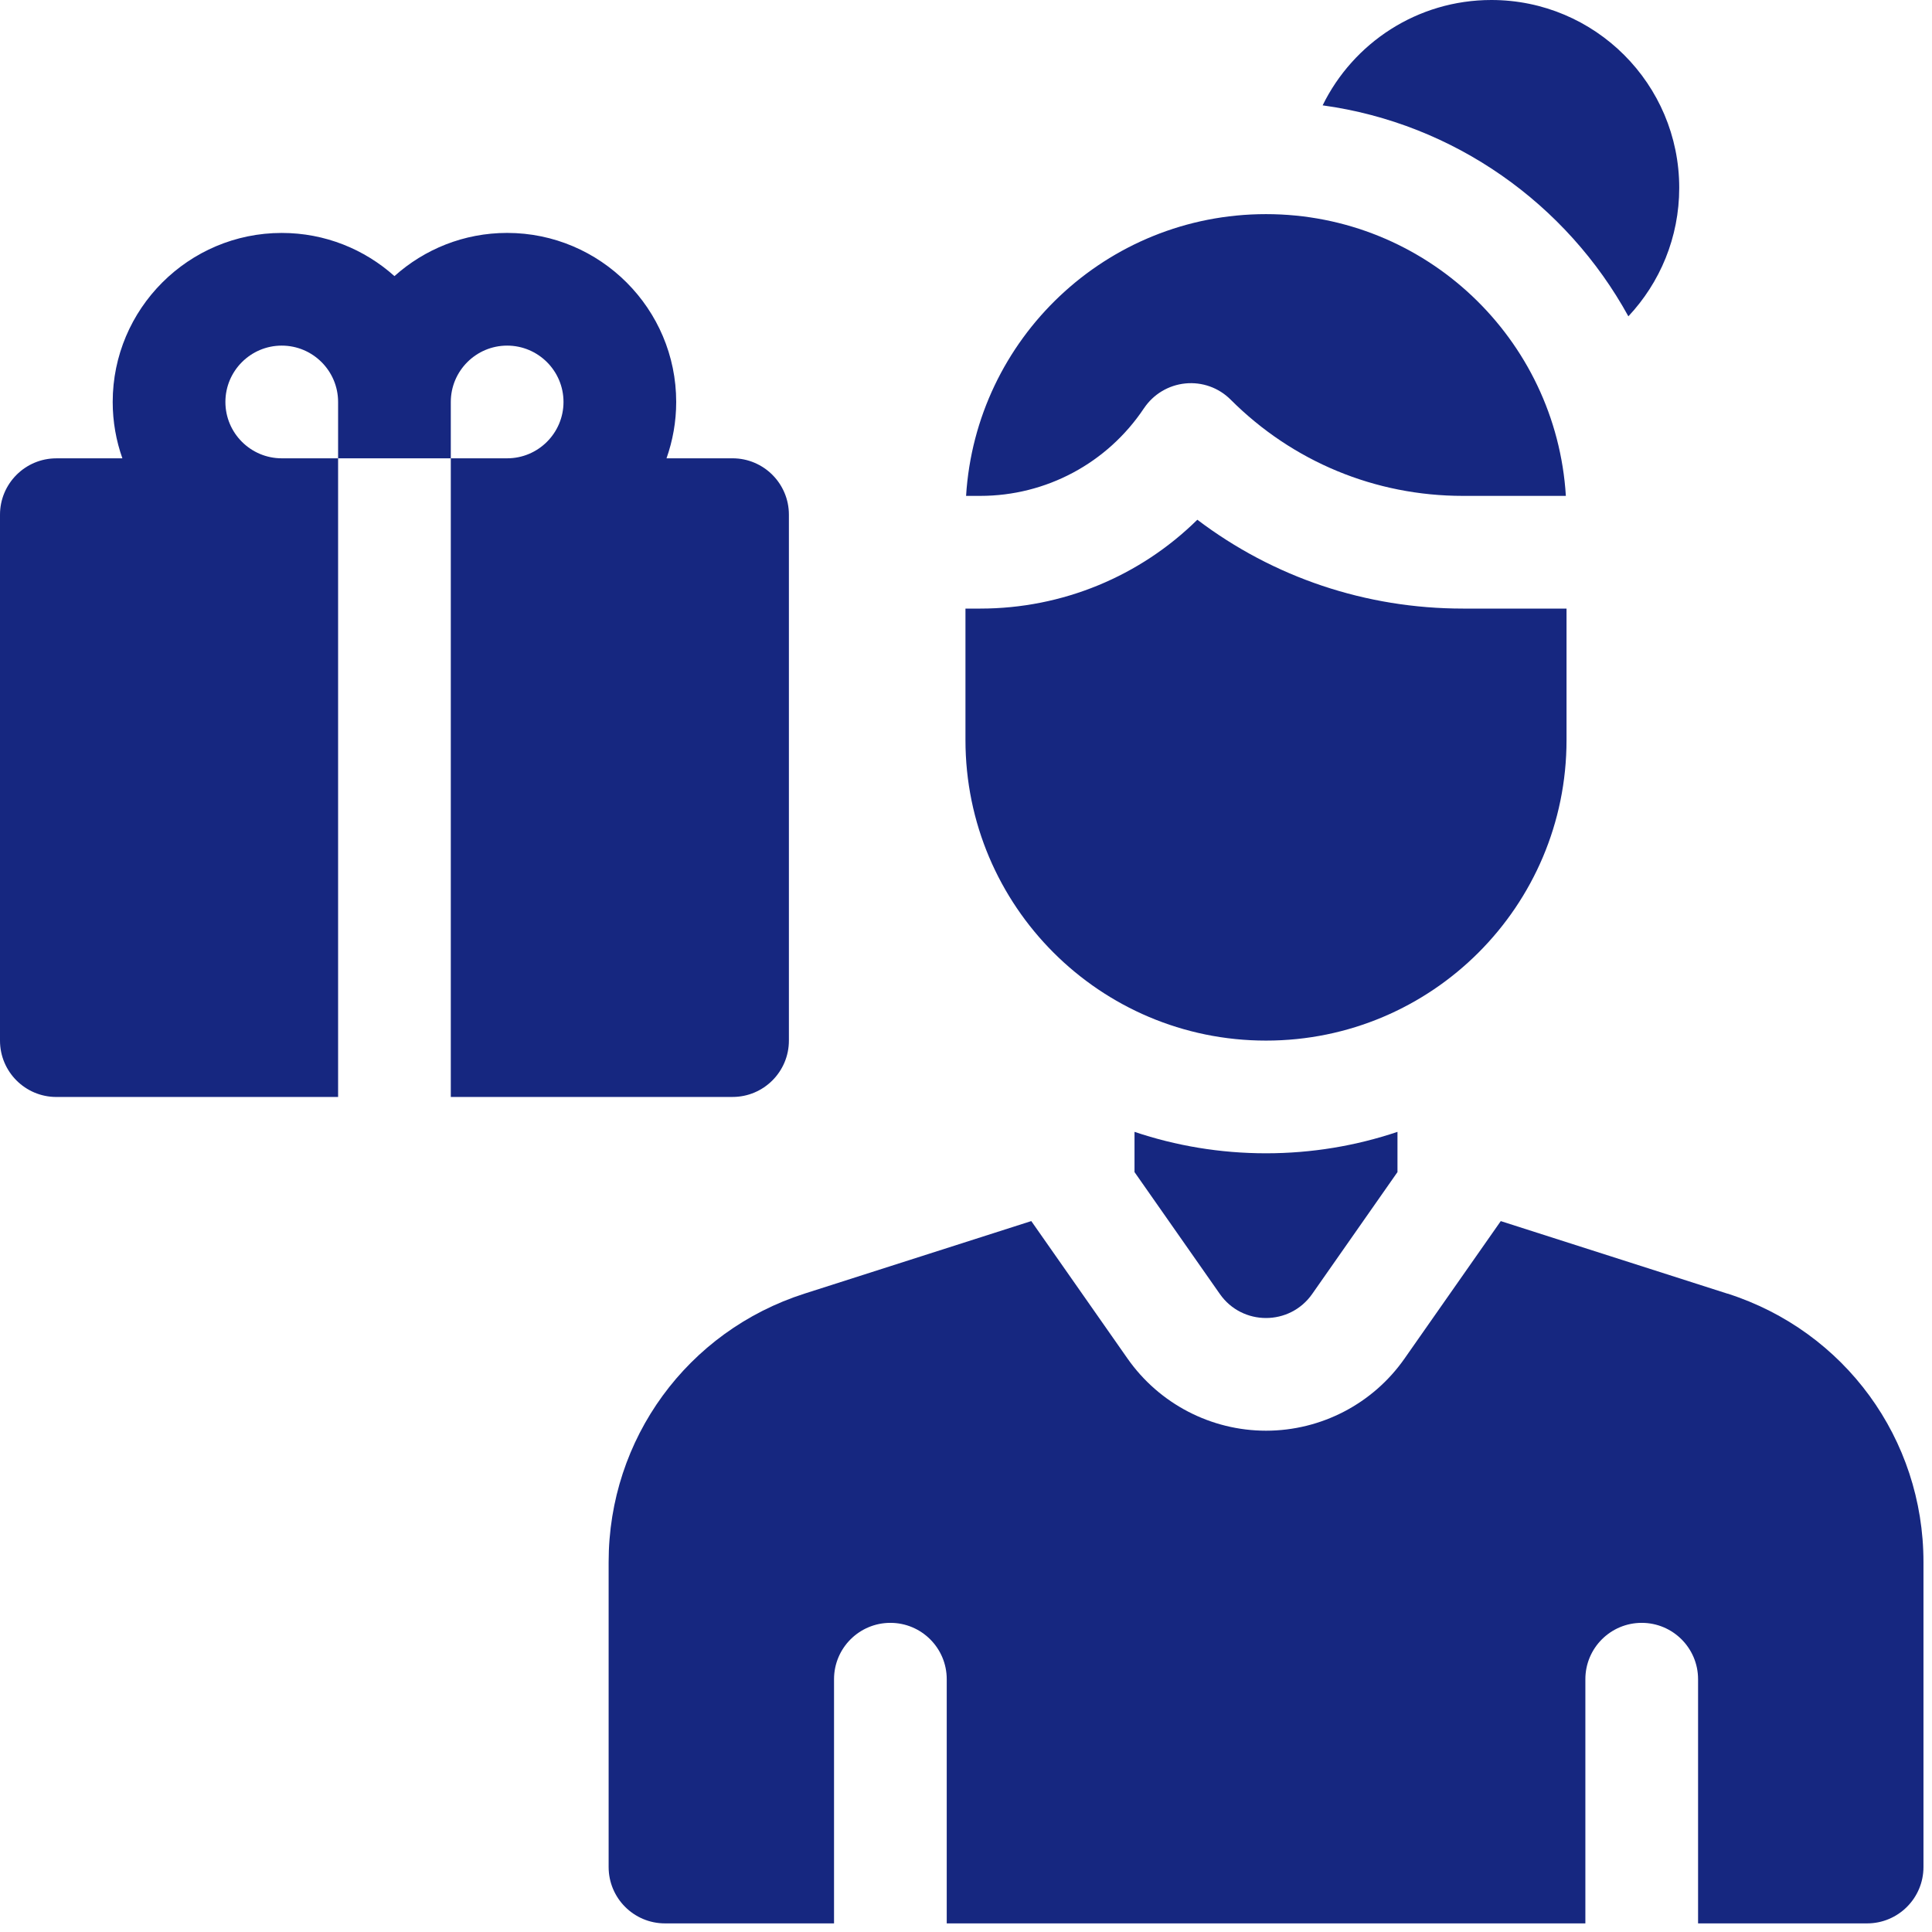 <svg width="72" height="72" viewBox="0 0 72 72" fill="none" xmlns="http://www.w3.org/2000/svg">
<g clip-path="url(#clip0_1817_651)">
<path d="M27.3 40.88C28.459 40.88 29.4 39.939 29.4 38.78V19.18C29.4 18.021 28.459 17.08 27.3 17.08H24.839C25.071 16.423 25.2 15.716 25.2 14.98C25.2 11.507 22.373 8.68 18.9 8.68C17.287 8.68 15.816 9.289 14.7 10.29C13.584 9.29 12.113 8.681 10.5 8.681C7.027 8.681 4.2 11.508 4.2 14.981C4.2 15.718 4.329 16.425 4.561 17.081H2.1C0.941 17.081 0 18.022 0 19.181V38.781C0 39.941 0.941 40.881 2.1 40.881H12.6V17.08H10.5C9.342 17.08 8.4 16.138 8.4 14.98C8.4 13.822 9.342 12.88 10.5 12.88C11.658 12.88 12.6 13.822 12.6 14.98V17.08H16.8V14.98C16.8 13.822 17.742 12.88 18.9 12.88C20.058 12.88 21 13.822 21 14.98C21 16.138 20.058 17.08 18.9 17.08H16.8V40.88H27.3Z" fill="#162780"/>
<path d="M64.381 48.212L55.929 45.507L52.342 50.631C51.165 52.314 49.235 53.318 47.182 53.318C45.128 53.318 43.199 52.312 42.02 50.63L38.433 45.506L29.981 48.21C25.615 49.608 22.682 53.626 22.682 58.211V69.579C22.682 70.738 23.622 71.679 24.782 71.679H31.082V62.579C31.082 61.419 32.022 60.479 33.182 60.479C34.341 60.479 35.282 61.419 35.282 62.579V71.679H59.082V62.579C59.082 61.419 60.022 60.479 61.182 60.479C62.341 60.479 63.282 61.419 63.282 62.579V71.679H69.582C70.741 71.679 71.682 70.738 71.682 69.579V58.211C71.682 53.626 68.749 49.608 64.382 48.21L64.381 48.212Z" fill="#162780"/>
<path d="M60.686 11.787C61.86 10.535 62.58 8.852 62.58 7C62.58 3.135 59.445 0 55.58 0C52.818 0 50.429 1.602 49.291 3.926C54.205 4.602 58.387 7.606 60.684 11.787H60.686Z" fill="#162780"/>
<path d="M42.633 15.215C42.982 14.692 43.547 14.353 44.173 14.29C44.799 14.227 45.421 14.449 45.864 14.895C48.176 17.206 51.25 18.48 54.519 18.48H58.355C57.994 12.621 53.129 7.98 47.179 7.98C41.229 7.98 36.365 12.621 36.003 18.48H36.531C38.988 18.48 41.268 17.259 42.632 15.215H42.633Z" fill="#162780"/>
<path d="M42.28 42.181V43.68L45.46 48.223C46.295 49.417 48.065 49.417 48.901 48.223L52.08 43.68V42.181C50.54 42.699 48.892 42.98 47.18 42.98C45.468 42.98 43.82 42.699 42.28 42.181Z" fill="#162780"/>
<path d="M47.181 38.78C53.366 38.78 58.38 33.765 58.38 27.58V22.68H54.521C50.9 22.68 47.459 21.518 44.621 19.369C42.488 21.472 39.597 22.68 36.533 22.68H35.98V27.58C35.98 33.765 40.995 38.78 47.181 38.78Z" fill="#162780"/>
</g>
<defs>
<clipPath id="clip0_1817_651">
<rect width="71.68" height="71.68" fill="white"/>
</clipPath>
</defs>
</svg>
